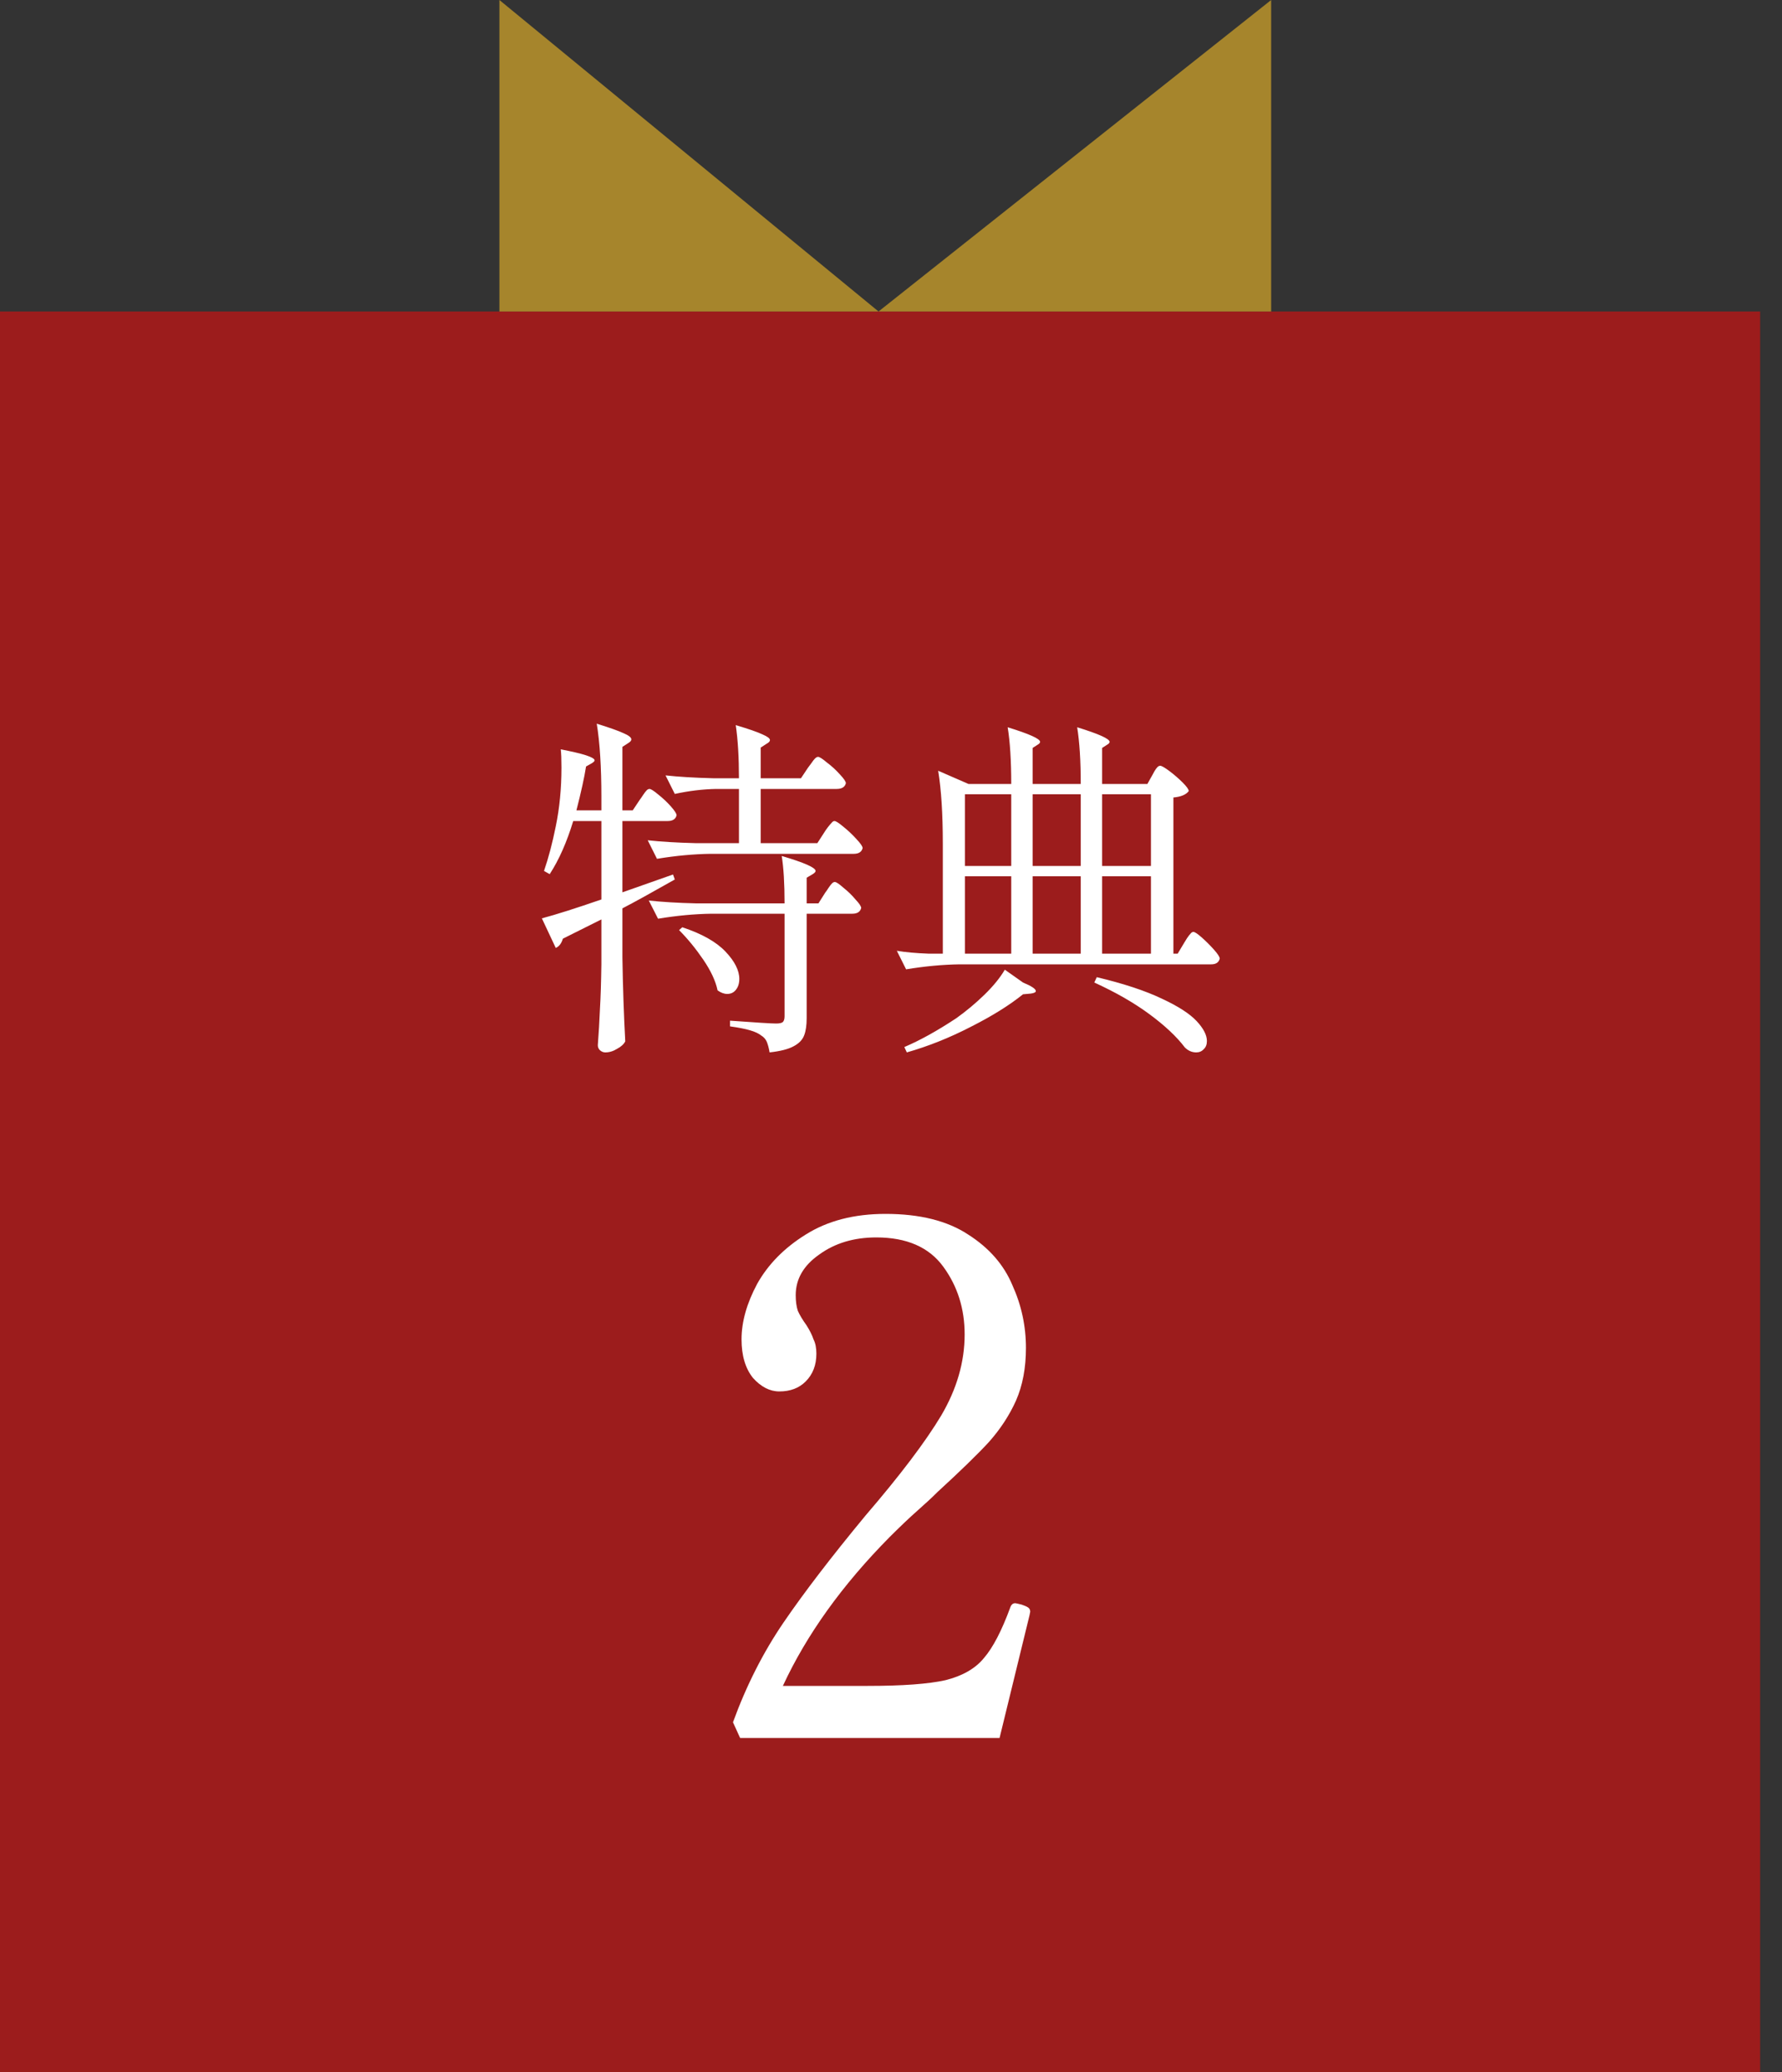 <svg width="80" height="93" viewBox="0 0 80 93" fill="none" xmlns="http://www.w3.org/2000/svg">
<rect x="0" y="0" width="80" height="93" fill="#333333" stroke="none"/>
<rect y="13.98" width="79.019" height="79.019" fill="#9C1C1C"/>
<path d="M39.44 13.98H22.42V0L39.44 13.98Z" fill="#A6852C"/>
<path d="M39.44 13.98H57.067V0L39.44 13.98Z" fill="#A6852C"/>
<path d="M44.874 78H33.226L32.906 77.296C33.504 75.653 34.261 74.16 35.178 72.816C36.096 71.472 37.322 69.872 38.858 68.016C40.416 66.203 41.546 64.709 42.25 63.536C42.954 62.341 43.306 61.125 43.306 59.888C43.306 58.736 42.986 57.723 42.346 56.848C41.706 55.973 40.704 55.536 39.338 55.536C38.336 55.536 37.482 55.792 36.778 56.304C36.074 56.795 35.722 57.403 35.722 58.128C35.722 58.405 35.754 58.64 35.818 58.832C35.904 59.024 36.032 59.237 36.202 59.472C36.352 59.707 36.458 59.92 36.522 60.112C36.608 60.283 36.65 60.496 36.65 60.752C36.65 61.264 36.49 61.68 36.17 62C35.872 62.299 35.477 62.448 34.986 62.448C34.56 62.448 34.165 62.245 33.802 61.84C33.461 61.413 33.29 60.837 33.29 60.112C33.29 59.323 33.525 58.491 33.994 57.616C34.485 56.741 35.21 56.005 36.17 55.408C37.152 54.789 38.346 54.48 39.754 54.48C41.29 54.48 42.528 54.789 43.466 55.408C44.405 56.005 45.066 56.763 45.45 57.68C45.856 58.576 46.058 59.515 46.058 60.496C46.058 61.392 45.909 62.181 45.61 62.864C45.312 63.525 44.906 64.144 44.394 64.72C43.882 65.275 43.114 66.021 42.09 66.96C41.856 67.195 41.557 67.472 41.194 67.792C40.832 68.112 40.416 68.507 39.946 68.976C37.813 71.131 36.213 73.36 35.146 75.664H38.954C40.512 75.664 41.674 75.579 42.442 75.408C43.21 75.216 43.786 74.885 44.17 74.416C44.576 73.947 44.97 73.189 45.354 72.144C45.397 72.016 45.472 71.952 45.578 71.952C45.6 71.952 45.696 71.973 45.866 72.016C45.994 72.059 46.09 72.101 46.154 72.144C46.218 72.187 46.25 72.251 46.25 72.336L46.218 72.496L44.874 78Z" fill="white"/>
<path d="M28.726 35.888C28.768 35.835 28.816 35.765 28.87 35.68C28.934 35.584 28.987 35.515 29.03 35.472C29.072 35.429 29.115 35.408 29.158 35.408C29.222 35.408 29.355 35.493 29.558 35.664C29.76 35.824 29.947 36 30.118 36.192C30.288 36.384 30.374 36.517 30.374 36.592C30.331 36.763 30.198 36.848 29.974 36.848H27.942V40.048L30.214 39.248L30.294 39.472C29.259 40.059 28.475 40.491 27.942 40.768V42.976C27.963 44.299 28.006 45.552 28.07 46.736C28.006 46.864 27.883 46.976 27.702 47.072C27.531 47.179 27.355 47.232 27.174 47.232C27.088 47.232 27.008 47.2 26.934 47.136C26.87 47.072 26.838 46.997 26.838 46.912C26.88 46.357 26.912 45.813 26.934 45.28C26.966 44.747 26.987 44.075 26.998 43.264V41.264L25.27 42.128C25.206 42.341 25.099 42.48 24.95 42.544L24.326 41.216C24.966 41.045 25.856 40.763 26.998 40.368V36.848H25.734C25.446 37.797 25.094 38.592 24.678 39.232L24.422 39.088C24.624 38.501 24.8 37.835 24.95 37.088C25.12 36.267 25.206 35.387 25.206 34.448C25.206 34.064 25.195 33.792 25.174 33.632C26.187 33.824 26.694 33.989 26.694 34.128C26.694 34.16 26.651 34.203 26.566 34.256L26.31 34.4C26.235 34.88 26.091 35.536 25.878 36.368H26.998V35.76C26.998 34.416 26.928 33.323 26.79 32.48C27.376 32.661 27.782 32.805 28.006 32.912C28.23 33.008 28.342 33.099 28.342 33.184C28.342 33.237 28.299 33.291 28.214 33.344L27.942 33.52V36.368H28.406L28.726 35.888ZM37.014 37.344C37.046 37.291 37.094 37.221 37.158 37.136C37.232 37.04 37.291 36.971 37.334 36.928C37.376 36.875 37.419 36.848 37.462 36.848C37.526 36.848 37.659 36.933 37.862 37.104C38.075 37.275 38.272 37.461 38.454 37.664C38.635 37.856 38.726 37.989 38.726 38.064C38.683 38.235 38.55 38.32 38.326 38.32H31.894C31.136 38.331 30.336 38.405 29.494 38.544L29.078 37.712C29.664 37.776 30.374 37.819 31.206 37.84H33.174V35.408H32.15C31.552 35.419 30.934 35.493 30.294 35.632L29.878 34.8C30.464 34.864 31.174 34.907 32.006 34.928H33.174C33.174 33.989 33.126 33.195 33.03 32.544C33.606 32.715 34.006 32.853 34.23 32.96C34.454 33.056 34.566 33.141 34.566 33.216C34.566 33.269 34.518 33.323 34.422 33.376L34.15 33.552V34.928H35.958L36.278 34.448C36.31 34.405 36.358 34.341 36.422 34.256C36.486 34.16 36.539 34.091 36.582 34.048C36.635 33.995 36.683 33.968 36.726 33.968C36.79 33.968 36.923 34.053 37.126 34.224C37.339 34.384 37.531 34.56 37.702 34.752C37.883 34.944 37.974 35.077 37.974 35.152C37.931 35.323 37.792 35.408 37.558 35.408H34.15V37.84H36.694L37.014 37.344ZM37.046 40.064C37.088 40.011 37.136 39.941 37.19 39.856C37.254 39.76 37.307 39.691 37.35 39.648C37.392 39.605 37.435 39.584 37.478 39.584C37.542 39.584 37.67 39.669 37.862 39.84C38.064 40 38.246 40.176 38.406 40.368C38.576 40.549 38.662 40.677 38.662 40.752C38.619 40.923 38.486 41.008 38.262 41.008H36.214V45.696C36.214 46.016 36.176 46.272 36.102 46.464C36.027 46.667 35.867 46.832 35.622 46.96C35.387 47.088 35.03 47.179 34.55 47.232C34.518 47.04 34.475 46.88 34.422 46.752C34.368 46.635 34.288 46.544 34.182 46.48C34.064 46.384 33.894 46.304 33.67 46.24C33.456 46.176 33.158 46.117 32.774 46.064V45.808C33.947 45.893 34.635 45.936 34.838 45.936C34.987 45.936 35.088 45.915 35.142 45.872C35.195 45.819 35.222 45.733 35.222 45.616V41.008H31.942C31.184 41.019 30.384 41.093 29.542 41.232L29.126 40.416C29.712 40.48 30.422 40.523 31.254 40.544H35.222C35.222 39.648 35.179 38.939 35.094 38.416C36.107 38.715 36.614 38.939 36.614 39.088C36.614 39.131 36.571 39.179 36.486 39.232L36.214 39.392V40.544H36.742L37.046 40.064ZM30.63 41.616C31.504 41.904 32.15 42.267 32.566 42.704C32.982 43.141 33.19 43.552 33.19 43.936C33.19 44.139 33.136 44.304 33.03 44.432C32.934 44.549 32.806 44.608 32.646 44.608C32.507 44.608 32.363 44.555 32.214 44.448C32.128 44.032 31.915 43.573 31.574 43.072C31.232 42.571 30.87 42.128 30.486 41.744L30.63 41.616ZM51.734 34.784C51.755 34.752 51.787 34.693 51.83 34.608C51.883 34.523 51.926 34.464 51.958 34.432C52 34.389 52.043 34.368 52.086 34.368C52.15 34.368 52.288 34.448 52.502 34.608C52.715 34.768 52.912 34.939 53.094 35.12C53.275 35.301 53.366 35.429 53.366 35.504C53.248 35.664 53.019 35.76 52.678 35.792V42.8H52.87L53.158 42.32C53.19 42.267 53.232 42.197 53.286 42.112C53.35 42.016 53.403 41.947 53.446 41.904C53.488 41.851 53.531 41.824 53.574 41.824C53.638 41.824 53.766 41.909 53.958 42.08C54.15 42.251 54.331 42.432 54.502 42.624C54.672 42.816 54.758 42.949 54.758 43.024C54.715 43.195 54.587 43.28 54.374 43.28H43.078C42.32 43.291 41.52 43.365 40.678 43.504L40.262 42.672C40.646 42.736 41.115 42.779 41.67 42.8H42.326V37.872C42.326 36.528 42.256 35.435 42.118 34.592L43.478 35.184H45.398C45.398 34.139 45.344 33.291 45.238 32.64C46.208 32.939 46.694 33.157 46.694 33.296C46.694 33.339 46.656 33.381 46.582 33.424L46.358 33.568V35.184H48.518C48.518 34.139 48.464 33.291 48.358 32.64C49.328 32.939 49.814 33.157 49.814 33.296C49.814 33.339 49.776 33.381 49.702 33.424L49.478 33.568V35.184H51.51L51.734 34.784ZM45.398 38.864V35.648H43.318V38.864H45.398ZM48.518 38.864V35.648H46.358V38.864H48.518ZM51.67 38.864V35.648H49.478V38.864H51.67ZM45.398 39.328H43.318V42.8H45.398V39.328ZM46.358 42.8H48.518V39.328H46.358V42.8ZM51.67 39.328H49.478V42.8H51.67V39.328ZM45.926 44.096C46.31 44.256 46.502 44.384 46.502 44.48C46.502 44.533 46.427 44.571 46.278 44.592L45.926 44.624C45.318 45.115 44.539 45.6 43.59 46.08C42.64 46.571 41.68 46.955 40.71 47.232L40.598 46.992C41.302 46.693 42.08 46.261 42.934 45.696C43.382 45.376 43.803 45.024 44.198 44.64C44.592 44.256 44.896 43.883 45.11 43.52L45.926 44.096ZM49.238 43.856C50.443 44.144 51.414 44.464 52.15 44.816C52.886 45.157 53.408 45.493 53.718 45.824C54.027 46.155 54.182 46.453 54.182 46.72C54.182 46.88 54.134 47.003 54.038 47.088C53.952 47.184 53.84 47.232 53.702 47.232C53.51 47.232 53.339 47.157 53.19 47.008C52.827 46.528 52.299 46.032 51.606 45.52C50.912 45.008 50.086 44.533 49.126 44.096L49.238 43.856Z" fill="white"/>
</svg>
